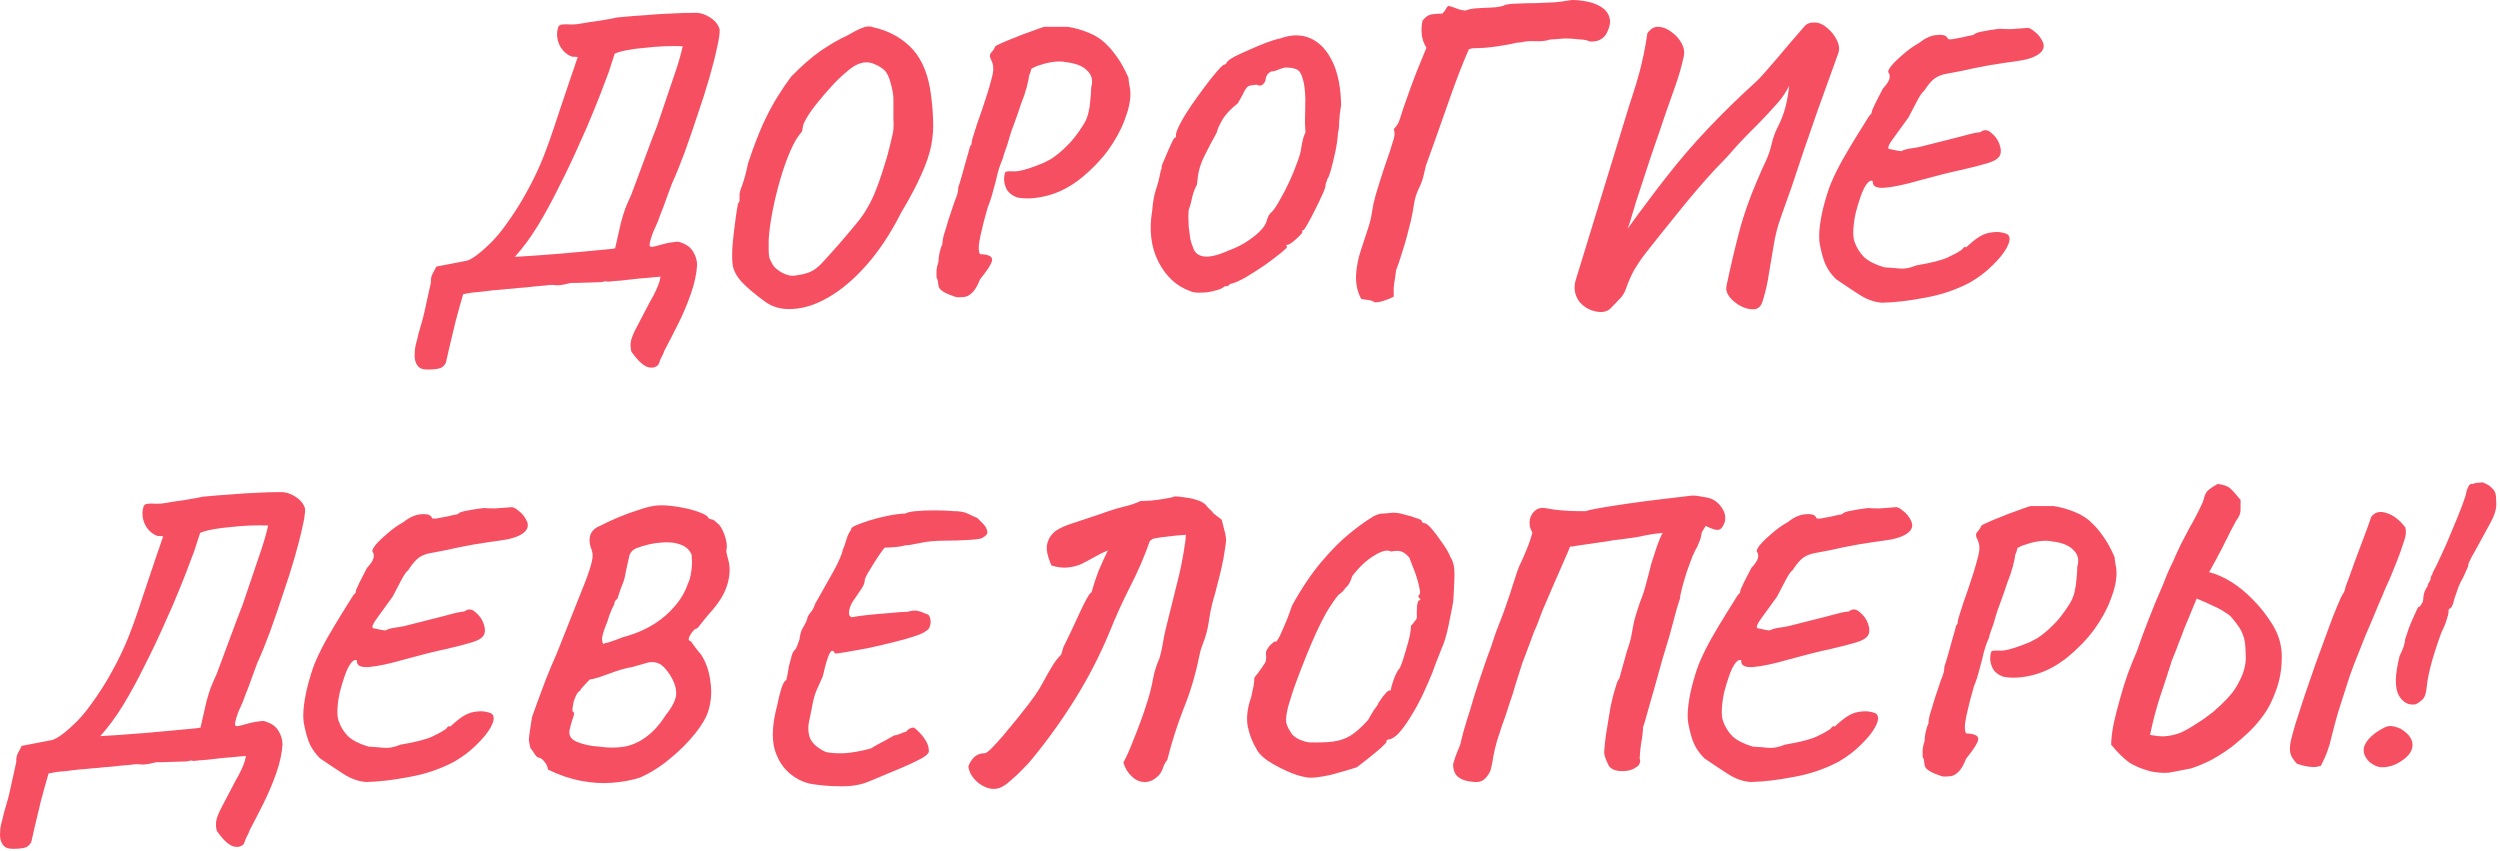 <?xml version="1.0" encoding="UTF-8"?> <svg xmlns="http://www.w3.org/2000/svg" width="579" height="197" viewBox="0 0 579 197" fill="none"><path opacity="0.87" d="M98.99 85.59C97.85 85.59 97.07 85.26 96.65 84.6C96.23 84 96.02 83.25 96.02 82.35C96.02 81.45 96.11 80.61 96.29 79.83C96.53 78.99 96.74 78.15 96.92 77.31C97.16 76.47 97.4 75.63 97.64 74.79C97.88 74.01 98.09 73.2 98.27 72.36L99.8 65.43C99.74 64.71 99.86 64.05 100.16 63.45C100.46 62.85 100.76 62.28 101.06 61.74L108.08 60.39C108.74 60.21 109.58 59.73 110.6 58.95C111.68 58.11 112.79 57.12 113.93 55.98C115.07 54.78 116.09 53.55 116.99 52.29C118.97 49.59 120.65 46.95 122.03 44.37C123.47 41.79 124.73 39.15 125.81 36.45C126.89 33.69 127.94 30.72 128.96 27.54C130.04 24.36 131.24 20.79 132.56 16.83C132.8 16.23 133.01 15.63 133.19 15.03C133.37 14.43 133.58 13.83 133.82 13.23C133.58 13.17 133.28 13.14 132.92 13.14C132.56 13.14 132.35 13.11 132.29 13.05C131.03 12.51 130.1 11.58 129.5 10.26C128.96 8.94 128.87 7.68 129.23 6.48C129.29 6 129.62 5.73 130.22 5.67C130.82 5.61 131.51 5.61 132.29 5.67C133.07 5.67 133.76 5.61 134.36 5.49C136.04 5.19 137.42 4.98 138.5 4.86C139.58 4.68 140.45 4.53 141.11 4.41C141.83 4.29 142.4 4.17 142.82 4.05C145.34 3.81 147.56 3.63 149.48 3.51C151.46 3.33 153.35 3.21 155.15 3.15C157.01 3.03 158.99 2.97 161.09 2.97C162.29 2.97 163.46 3.36 164.6 4.14C165.74 4.92 166.43 5.82 166.67 6.84C166.73 7.68 166.52 9.12 166.04 11.16C165.62 13.14 165.02 15.48 164.24 18.18C163.46 20.88 162.56 23.7 161.54 26.64C160.58 29.58 159.59 32.46 158.57 35.28C157.55 38.04 156.56 40.47 155.6 42.57C155.18 43.71 154.76 44.85 154.34 45.99C153.98 47.07 153.47 48.42 152.81 50.04C152.57 50.82 152.21 51.72 151.73 52.74C151.25 53.7 150.86 54.78 150.56 55.98C150.38 56.64 150.41 57.03 150.65 57.15C150.95 57.21 151.4 57.15 152 56.97C152.6 56.79 153.26 56.61 153.98 56.43C154.76 56.25 155.45 56.13 156.05 56.07C156.35 56.01 156.62 55.98 156.86 55.98C157.16 55.98 157.43 56.04 157.67 56.16C158.99 56.58 159.95 57.3 160.55 58.32C161.15 59.34 161.45 60.36 161.45 61.38C161.33 63.42 160.85 65.64 160.01 68.04C159.17 70.44 158.18 72.78 157.04 75.06C155.9 77.34 154.85 79.38 153.89 81.18C153.77 81.54 153.62 81.9 153.44 82.26C153.26 82.62 153.08 82.98 152.9 83.34C152.78 83.76 152.63 84.15 152.45 84.51C151.97 84.99 151.4 85.2 150.74 85.14C150.08 85.14 149.36 84.81 148.58 84.15C147.86 83.55 147.08 82.65 146.24 81.45C146 80.61 145.97 79.74 146.15 78.84C146.39 77.94 146.87 76.83 147.59 75.51C148.61 73.53 149.6 71.64 150.56 69.84C151.58 68.1 152.3 66.57 152.72 65.25L152.99 64.08C152.03 64.14 151.04 64.23 150.02 64.35C149.06 64.41 148.04 64.5 146.96 64.62C145.94 64.74 144.89 64.86 143.81 64.98C142.79 65.04 141.77 65.13 140.75 65.25C140.57 65.13 140.39 65.1 140.21 65.16C140.03 65.16 139.73 65.22 139.31 65.34L133.64 65.52C133.22 65.52 132.86 65.52 132.56 65.52C132.32 65.52 132.08 65.55 131.84 65.61C130.46 65.97 129.44 66.12 128.78 66.06C128.12 65.94 127.22 65.97 126.08 66.15C125.12 66.21 124.13 66.3 123.11 66.42C122.15 66.54 121.16 66.63 120.14 66.69C119.18 66.81 118.19 66.9 117.17 66.96C116.21 67.08 115.22 67.17 114.2 67.23C113.24 67.35 112.25 67.47 111.23 67.59C110.57 67.65 109.91 67.71 109.25 67.77C108.59 67.89 107.93 68.01 107.27 68.13C106.67 70.17 106.07 72.33 105.47 74.61C104.93 76.95 104.45 78.96 104.03 80.64C103.67 82.32 103.46 83.25 103.4 83.43C103.34 84.03 103.04 84.54 102.5 84.96C102.02 85.38 100.85 85.59 98.99 85.59ZM119.24 59.49C120.26 59.43 121.7 59.34 123.56 59.22C125.42 59.1 127.4 58.95 129.5 58.77C131.6 58.59 133.61 58.41 135.53 58.23C137.45 58.05 139.04 57.9 140.3 57.78C141.62 57.66 142.34 57.57 142.46 57.51C143.06 54.81 143.51 52.83 143.81 51.57C144.17 50.25 144.5 49.17 144.8 48.33C145.16 47.43 145.64 46.32 146.24 45C146.66 43.92 147.05 42.87 147.41 41.85C147.83 40.77 148.22 39.72 148.58 38.7C149 37.62 149.39 36.57 149.75 35.55C150.17 34.47 150.56 33.42 150.92 32.4C151.34 31.32 151.76 30.24 152.18 29.16C153.62 24.9 154.85 21.27 155.87 18.27C156.95 15.21 157.7 12.69 158.12 10.71C156.92 10.65 155.54 10.65 153.98 10.71C152.48 10.77 150.95 10.89 149.39 11.07C147.89 11.19 146.51 11.37 145.25 11.61C143.99 11.85 143.03 12.12 142.37 12.42L141.29 15.75C141.23 16.05 140.87 17.04 140.21 18.72C139.61 20.4 138.77 22.56 137.69 25.2C136.67 27.78 135.44 30.63 134 33.75C132.62 36.87 131.12 40.02 129.5 43.2C127.94 46.38 126.29 49.41 124.55 52.29C122.81 55.11 121.04 57.51 119.24 59.49ZM177.035 69.75C174.815 68.13 173.045 66.63 171.725 65.25C170.465 63.81 169.775 62.43 169.655 61.11C169.535 60.03 169.535 58.56 169.655 56.7C169.835 54.84 170.045 53.01 170.285 51.21C170.525 49.41 170.735 48.06 170.915 47.16C171.215 46.86 171.335 46.47 171.275 45.99C171.275 45.45 171.275 45.18 171.275 45.18C171.215 44.88 171.425 44.1 171.905 42.84C172.385 41.52 172.835 39.84 173.255 37.8C174.455 34.2 175.595 31.2 176.675 28.8C177.815 26.34 178.925 24.24 180.005 22.5C181.085 20.76 182.165 19.17 183.245 17.73C185.705 15.21 188.015 13.2 190.175 11.7C192.395 10.2 194.435 9.03 196.295 8.19C197.495 7.47 198.605 6.9 199.625 6.48C200.645 6.06 201.485 6 202.145 6.3C205.505 7.02 208.355 8.49 210.695 10.71C213.035 12.93 214.595 16.14 215.375 20.34C215.795 22.98 216.035 25.38 216.095 27.54C216.215 29.64 216.065 31.74 215.645 33.84C215.225 35.88 214.445 38.13 213.305 40.59C212.225 43.05 210.695 45.93 208.715 49.23C206.255 54.09 203.555 58.17 200.615 61.47C197.735 64.71 194.825 67.17 191.885 68.85C189.005 70.53 186.245 71.43 183.605 71.55C181.025 71.73 178.835 71.13 177.035 69.75ZM184.235 63.81C185.615 63.63 186.725 63.36 187.565 63C188.465 62.64 189.395 61.95 190.355 60.93C191.315 59.91 192.665 58.41 194.405 56.43C195.965 54.63 197.255 53.1 198.275 51.84C199.355 50.58 200.255 49.29 200.975 47.97C201.755 46.65 202.475 45.09 203.135 43.29C203.855 41.43 204.635 39.06 205.475 36.18C205.955 34.38 206.285 33.06 206.465 32.22C206.705 31.32 206.855 30.57 206.915 29.97C206.975 29.37 206.975 28.56 206.915 27.54C206.915 26.46 206.915 24.84 206.915 22.68C206.855 21.66 206.645 20.52 206.285 19.26C205.925 17.94 205.505 17.01 205.025 16.47C204.425 15.81 203.525 15.24 202.325 14.76C201.125 14.28 199.865 14.34 198.545 14.94C197.825 15.24 196.925 15.87 195.845 16.83C194.765 17.73 193.655 18.81 192.515 20.07C191.375 21.33 190.295 22.59 189.275 23.85C188.255 25.11 187.445 26.25 186.845 27.27C186.245 28.29 185.945 29.01 185.945 29.43C185.945 29.43 185.915 29.58 185.855 29.88C185.855 30.18 185.735 30.48 185.495 30.78C184.715 31.62 183.905 33 183.065 34.92C182.225 36.84 181.445 39.03 180.725 41.49C180.005 43.95 179.405 46.41 178.925 48.87C178.445 51.33 178.145 53.55 178.025 55.53C178.025 56.49 178.025 57.3 178.025 57.96C178.025 58.62 178.085 59.22 178.205 59.76C178.385 60.24 178.655 60.78 179.015 61.38C179.375 61.98 180.095 62.58 181.175 63.18C182.315 63.78 183.335 63.99 184.235 63.81ZM221.844 68.85C221.544 68.85 221.034 68.7 220.314 68.4C219.594 68.16 218.904 67.83 218.244 67.41C217.644 66.99 217.344 66.54 217.344 66.06C217.344 66.06 217.314 65.88 217.254 65.52C217.254 65.1 217.134 64.68 216.894 64.26C216.894 63.78 216.894 63.24 216.894 62.64C216.954 61.98 217.104 61.32 217.344 60.66C217.344 60 217.434 59.28 217.614 58.5C217.794 57.66 218.004 57.03 218.244 56.61C218.244 55.95 218.394 55.11 218.694 54.09C219.054 53.01 219.354 52.02 219.594 51.12C220.254 49.14 220.734 47.7 221.034 46.8C221.394 45.9 221.634 45.24 221.754 44.82C221.874 44.34 221.934 43.86 221.934 43.38C222.114 42.9 222.384 42.03 222.744 40.77C223.104 39.51 223.464 38.22 223.824 36.9C224.244 35.52 224.514 34.53 224.634 33.93C224.874 33.69 224.994 33.48 224.994 33.3C225.054 33.06 225.084 32.82 225.084 32.58C225.084 32.58 225.294 31.89 225.714 30.51C226.134 29.13 226.674 27.54 227.334 25.74C228.414 22.56 229.134 20.25 229.494 18.81C229.914 17.37 230.094 16.35 230.034 15.75C230.034 15.15 229.884 14.55 229.584 13.95C229.164 13.17 229.164 12.57 229.584 12.15C229.824 11.91 230.034 11.64 230.214 11.34C230.394 10.98 230.484 10.8 230.484 10.8C230.484 10.68 230.904 10.44 231.744 10.08C232.644 9.66 233.724 9.21 234.984 8.73C236.244 8.19 237.504 7.71 238.764 7.29C240.024 6.81 241.044 6.45 241.824 6.21C242.004 6.21 242.424 6.21 243.084 6.21C243.804 6.21 244.554 6.21 245.334 6.21C246.174 6.21 246.834 6.21 247.314 6.21C248.874 6.45 250.464 6.9 252.084 7.56C253.764 8.22 255.174 9.15 256.314 10.35C257.034 11.01 257.814 11.94 258.654 13.14C259.554 14.34 260.454 15.96 261.354 18C261.354 18.24 261.414 18.75 261.534 19.53C261.714 20.25 261.804 20.97 261.804 21.69C261.804 23.49 261.354 25.53 260.454 27.81C259.614 30.09 258.354 32.4 256.674 34.74C254.994 37.02 252.954 39.15 250.554 41.13C248.034 43.17 245.424 44.55 242.724 45.27C240.024 45.99 237.624 46.14 235.524 45.72C234.324 45.24 233.514 44.58 233.094 43.74C232.674 42.84 232.494 42 232.554 41.22C232.614 40.44 232.734 39.96 232.914 39.78C233.394 39.66 234.114 39.63 235.074 39.69C236.034 39.69 237.564 39.3 239.664 38.52C240.324 38.28 241.014 38.01 241.734 37.71C242.454 37.35 243.024 37.05 243.444 36.81C244.644 36.03 245.844 35.04 247.044 33.84C248.304 32.64 249.594 30.99 250.914 28.89C251.454 28.05 251.844 27.12 252.084 26.1C252.324 25.08 252.474 24.06 252.534 23.04C252.654 21.96 252.714 21.03 252.714 20.25C253.194 18.69 252.894 17.4 251.814 16.38C250.794 15.3 249.144 14.64 246.864 14.4C246.144 14.22 245.244 14.19 244.164 14.31C243.144 14.43 242.184 14.64 241.284 14.94C240.384 15.18 239.694 15.45 239.214 15.75C238.974 15.75 238.824 15.93 238.764 16.29C238.704 16.65 238.554 17.07 238.314 17.55C238.314 17.97 238.134 18.87 237.774 20.25C237.414 21.57 236.994 22.8 236.514 23.94C236.094 25.26 235.584 26.73 234.984 28.35C234.384 29.91 233.964 31.14 233.724 32.04C233.484 33 233.184 33.93 232.824 34.83C232.524 35.73 232.374 36.18 232.374 36.18C232.374 36.42 232.194 36.93 231.834 37.71C231.534 38.49 231.264 39.33 231.024 40.23C230.784 41.37 230.454 42.66 230.034 44.1C229.674 45.54 229.254 46.83 228.774 47.97C228.114 50.19 227.544 52.41 227.064 54.63C226.584 56.79 226.554 58.2 226.974 58.86C228.774 58.92 229.704 59.31 229.764 60.03C229.884 60.69 228.954 62.25 226.974 64.71C226.374 66.21 225.774 67.23 225.174 67.77C224.574 68.37 223.974 68.7 223.374 68.76C222.834 68.82 222.324 68.85 221.844 68.85ZM275.592 67.41C272.472 66.27 270.042 64.02 268.302 60.66C266.562 57.24 266.082 53.25 266.862 48.69C266.982 46.95 267.252 45.39 267.672 44.01C268.152 42.63 268.512 41.25 268.752 39.87C268.752 39.75 268.812 39.57 268.932 39.33C269.052 39.03 269.082 38.76 269.022 38.52C269.142 38.16 269.412 37.5 269.832 36.54C270.252 35.52 270.672 34.56 271.092 33.66C271.512 32.7 271.782 32.16 271.902 32.04C272.202 31.92 272.352 31.77 272.352 31.59C272.352 31.35 272.352 31.23 272.352 31.23C272.352 30.75 272.682 29.88 273.342 28.62C274.002 27.36 274.842 25.98 275.862 24.48C276.942 22.92 278.022 21.42 279.102 19.98C280.182 18.54 281.142 17.34 281.982 16.38C282.822 15.42 283.362 14.94 283.602 14.94C283.782 14.94 283.932 14.82 284.052 14.58C284.172 14.34 284.292 14.19 284.412 14.13C284.592 13.89 285.132 13.53 286.032 13.05C286.992 12.57 288.102 12.06 289.362 11.52C290.682 10.92 291.972 10.38 293.232 9.9C294.492 9.42 295.572 9.09 296.472 8.91C299.112 7.95 301.482 7.95 303.582 8.91C305.682 9.87 307.362 11.67 308.622 14.31C309.882 16.95 310.542 20.31 310.602 24.39C310.362 25.71 310.212 26.97 310.152 28.17C310.152 29.31 310.062 30.15 309.882 30.69C309.822 32.01 309.612 33.51 309.252 35.19C308.892 36.87 308.532 38.34 308.172 39.6C307.812 40.8 307.542 41.43 307.362 41.49C307.362 41.73 307.302 41.97 307.182 42.21C307.062 42.39 307.002 42.57 307.002 42.75C307.062 43.05 306.852 43.74 306.372 44.82C305.892 45.9 305.322 47.1 304.662 48.42C304.002 49.74 303.402 50.88 302.862 51.84C302.322 52.8 301.992 53.28 301.872 53.28C301.872 53.28 301.812 53.31 301.692 53.37C301.572 53.37 301.542 53.49 301.602 53.73C301.662 53.85 301.452 54.15 300.972 54.63C300.492 55.11 299.952 55.59 299.352 56.07C298.812 56.49 298.392 56.7 298.092 56.7C298.092 56.7 298.032 56.73 297.912 56.79C297.852 56.85 297.912 56.97 298.092 57.15C298.152 57.27 297.672 57.75 296.652 58.59C295.692 59.37 294.462 60.3 292.962 61.38C291.462 62.4 289.962 63.36 288.462 64.26C286.962 65.1 285.762 65.61 284.862 65.79C284.682 66.03 284.502 66.18 284.322 66.24C284.142 66.24 283.902 66.27 283.602 66.33C283.182 66.75 282.432 67.08 281.352 67.32C280.332 67.62 279.282 67.77 278.202 67.77C277.122 67.83 276.252 67.71 275.592 67.41ZM284.682 57.96C285.882 57.54 287.082 56.97 288.282 56.25C289.542 55.47 290.622 54.66 291.522 53.82C292.482 52.92 293.082 52.08 293.322 51.3C293.502 50.64 293.682 50.16 293.862 49.86C294.102 49.5 294.342 49.23 294.582 49.05C295.062 48.57 295.662 47.67 296.382 46.35C297.162 45.03 297.912 43.59 298.632 42.03C299.352 40.47 299.952 39 300.432 37.62C300.972 36.18 301.272 35.13 301.332 34.47C301.332 34.35 301.422 33.84 301.602 32.94C301.782 32.04 301.992 31.38 302.232 30.96C302.352 30.72 302.382 30.51 302.322 30.33C302.322 30.09 302.292 29.46 302.232 28.44C302.232 27.42 302.262 25.59 302.322 22.95C302.262 20.79 302.052 19.2 301.692 18.18C301.392 17.1 301.002 16.44 300.522 16.2C300.402 16.08 300.102 15.96 299.622 15.84C299.202 15.72 298.752 15.66 298.272 15.66C297.792 15.6 297.342 15.66 296.922 15.84C296.622 15.9 296.202 16.05 295.662 16.29C295.182 16.47 294.762 16.56 294.402 16.56C293.922 16.8 293.592 17.1 293.412 17.46C293.232 17.76 293.142 18 293.142 18.18C293.142 18.66 292.932 19.11 292.512 19.53C292.092 19.89 291.612 19.92 291.072 19.62C290.112 19.68 289.452 19.8 289.092 19.98C288.792 20.16 288.492 20.55 288.192 21.15C287.952 21.69 287.442 22.62 286.662 23.94C284.982 25.26 283.782 26.55 283.062 27.81C282.342 29.07 281.922 30.03 281.802 30.69C280.542 32.97 279.612 34.74 279.012 36C278.412 37.2 277.992 38.28 277.752 39.24C277.512 40.2 277.332 41.37 277.212 42.75C276.672 43.77 276.282 44.85 276.042 45.99C275.802 47.13 275.592 47.88 275.412 48.24C275.292 48.54 275.232 49.11 275.232 49.95C275.232 50.73 275.262 51.63 275.322 52.65C275.442 53.61 275.562 54.51 275.682 55.35C275.862 56.13 276.042 56.7 276.222 57.06C276.582 58.44 277.452 59.22 278.832 59.4C280.212 59.58 282.162 59.1 284.682 57.96ZM318.392 70.02C317.972 69.72 317.462 69.54 316.862 69.48C316.262 69.42 315.722 69.33 315.242 69.21C314.762 68.31 314.432 67.38 314.252 66.42C314.072 65.46 314.012 64.5 314.072 63.54C314.192 61.68 314.552 59.85 315.152 58.05C315.752 56.25 316.322 54.51 316.862 52.83C317.282 51.57 317.582 50.31 317.762 49.05C317.942 47.79 318.212 46.53 318.572 45.27C319.232 43.05 319.922 40.86 320.642 38.7C321.422 36.54 322.142 34.35 322.802 32.13C322.922 31.65 322.982 31.26 322.982 30.96C322.982 30.66 322.922 30.3 322.802 29.88C323.102 29.58 323.372 29.25 323.612 28.89C323.852 28.53 324.032 28.14 324.152 27.72C324.752 25.8 325.382 23.94 326.042 22.14C326.702 20.28 327.392 18.42 328.112 16.56C328.892 14.7 329.642 12.87 330.362 11.07C329.762 10.11 329.402 9.09 329.282 8.01C329.162 6.93 329.222 5.85 329.462 4.77C330.122 3.93 330.812 3.45 331.532 3.33C332.252 3.21 333.092 3.15 334.052 3.15C334.352 2.85 334.592 2.55 334.772 2.25C334.952 1.89 335.162 1.59 335.402 1.35C336.002 1.47 336.662 1.68 337.382 1.98C338.162 2.28 338.852 2.43 339.452 2.43C340.172 2.13 341.162 1.95 342.422 1.89C343.682 1.83 344.912 1.77 346.112 1.71C347.372 1.59 348.242 1.38 348.722 1.08C349.742 0.9 350.852 0.81 352.052 0.81C353.252 0.75 354.512 0.72 355.832 0.72C357.212 0.66 358.592 0.6 359.972 0.54C361.352 0.42 362.702 0.24 364.022 9.67979e-05C365.162 9.67979e-05 366.332 0.12 367.532 0.36C368.792 0.6 369.902 1.02 370.862 1.62C371.822 2.22 372.452 3.03 372.752 4.05C373.052 5.01 372.842 6.21 372.122 7.65C371.882 8.13 371.522 8.55 371.042 8.91C370.622 9.21 370.142 9.42 369.602 9.54C369.302 9.6 368.972 9.63 368.612 9.63C368.252 9.63 367.922 9.54 367.622 9.36C367.202 9.24 366.482 9.15 365.462 9.09C364.442 8.97 363.392 8.91 362.312 8.91C361.532 8.97 360.782 9.03 360.062 9.09C359.402 9.09 358.922 9.15 358.622 9.27C357.722 9.51 356.732 9.6 355.652 9.54C354.632 9.48 353.612 9.54 352.592 9.72C352.892 9.66 352.802 9.69 352.322 9.81C351.842 9.87 351.452 9.9 351.152 9.9C350.312 10.14 348.902 10.41 346.922 10.71C344.942 11.01 343.112 11.16 341.432 11.16C341.192 11.16 340.982 11.19 340.802 11.25C340.622 11.25 340.412 11.31 340.172 11.43C338.672 14.91 337.292 18.45 336.032 22.05C334.772 25.59 333.512 29.16 332.252 32.76C331.712 34.26 331.292 35.43 330.992 36.27C330.692 37.05 330.452 37.71 330.272 38.25C330.152 38.79 330.002 39.42 329.822 40.14C329.582 41.34 329.162 42.54 328.562 43.74C328.022 44.88 327.662 46.05 327.482 47.25C327.302 48.51 327.062 49.8 326.762 51.12C326.462 52.38 326.132 53.67 325.772 54.99C325.412 56.31 325.022 57.6 324.602 58.86C324.242 60.12 323.822 61.35 323.342 62.55C323.222 63.57 323.072 64.59 322.892 65.61C322.772 66.57 322.742 67.59 322.802 68.67C322.202 69.03 321.512 69.33 320.732 69.57C319.952 69.87 319.172 70.02 318.392 70.02ZM372.974 71.46C372.134 72.24 370.934 72.45 369.374 72.09C367.874 71.73 366.644 70.95 365.684 69.75C365.264 69.15 364.964 68.46 364.784 67.68C364.604 66.9 364.634 66.03 364.874 65.07L376.214 28.08C376.874 25.86 377.504 23.85 378.104 22.05C378.704 20.25 379.244 18.45 379.724 16.65C380.084 15.27 380.414 13.86 380.714 12.42C381.014 10.98 381.284 9.42 381.524 7.74C382.244 6.66 383.114 6.15 384.134 6.21C385.214 6.27 386.234 6.69 387.194 7.47C388.214 8.19 388.994 9.09 389.534 10.17C390.074 11.25 390.194 12.3 389.894 13.32C389.414 15.54 388.784 17.73 388.004 19.89C387.224 22.05 386.474 24.18 385.754 26.28C384.794 29.16 383.684 32.4 382.424 36C381.224 39.6 380.024 43.26 378.824 46.98C378.584 47.88 378.314 48.78 378.014 49.68C377.774 50.58 377.504 51.45 377.204 52.29L376.934 53.01C378.734 50.49 380.324 48.33 381.704 46.53C383.084 44.67 384.434 42.9 385.754 41.22C388.874 37.2 392.174 33.36 395.654 29.7C399.194 25.98 402.854 22.41 406.634 18.99C407.054 18.63 407.714 17.94 408.614 16.92C409.574 15.84 410.564 14.7 411.584 13.5C412.664 12.24 413.624 11.1 414.464 10.08C415.364 9.06 415.964 8.37 416.264 8.01C416.864 7.29 417.434 6.63 417.974 6.03C418.514 5.43 419.294 5.16 420.314 5.22C421.274 5.22 422.234 5.64 423.194 6.48C424.154 7.26 424.904 8.22 425.444 9.36C425.984 10.44 426.074 11.46 425.714 12.42C423.854 17.58 422.264 21.99 420.944 25.65C419.684 29.31 418.574 32.52 417.614 35.28C416.714 37.98 415.844 40.59 415.004 43.11C414.224 45.33 413.414 47.61 412.574 49.95C411.734 52.23 411.134 54.54 410.774 56.88C410.414 58.98 410.054 61.11 409.694 63.27C409.394 65.43 408.914 67.56 408.254 69.66C407.894 70.98 407.144 71.64 406.004 71.64C404.864 71.64 403.724 71.28 402.584 70.56C401.504 69.84 400.724 69.09 400.244 68.31C400.004 67.89 399.854 67.47 399.794 67.05C399.794 66.69 399.824 66.36 399.884 66.06C400.364 63.78 400.874 61.5 401.414 59.22C401.954 56.94 402.524 54.69 403.124 52.47C403.544 50.97 404.084 49.29 404.744 47.43C405.404 45.57 406.124 43.74 406.904 41.94C407.684 40.08 408.404 38.46 409.064 37.08C409.604 35.88 410.024 34.62 410.324 33.3C410.624 31.98 411.074 30.72 411.674 29.52C412.334 28.26 412.874 26.94 413.294 25.56C413.714 24.18 414.044 22.56 414.284 20.7L414.374 19.89C413.594 21.39 412.754 22.65 411.854 23.67C411.014 24.63 410.174 25.56 409.334 26.46C408.674 27.18 407.984 27.9 407.264 28.62C406.604 29.28 405.944 29.94 405.284 30.6C404.624 31.26 403.784 32.13 402.764 33.21C401.804 34.29 400.844 35.37 399.884 36.45C398.924 37.47 398.084 38.34 397.364 39.06C394.484 42.18 391.724 45.39 389.084 48.69C386.444 51.93 383.804 55.23 381.164 58.59C380.144 59.91 379.244 61.23 378.464 62.55C377.744 63.87 377.114 65.31 376.574 66.87C376.214 67.89 375.674 68.73 374.954 69.39C374.294 70.11 373.634 70.8 372.974 71.46ZM435.894 70.11C434.034 69.99 432.174 69.3 430.314 68.04C428.454 66.84 426.744 65.7 425.184 64.62C424.164 63.6 423.384 62.52 422.844 61.38C422.304 60.18 421.854 58.62 421.494 56.7C421.254 55.56 421.254 54.06 421.494 52.2C421.734 50.34 422.124 48.48 422.664 46.62C423.204 44.7 423.714 43.2 424.194 42.12C424.914 40.44 425.814 38.64 426.894 36.72C428.034 34.74 429.144 32.88 430.224 31.14C431.364 29.34 432.264 27.9 432.924 26.82C433.344 26.4 433.524 26.19 433.464 26.19C433.464 26.13 433.464 26.1 433.464 26.1C433.464 25.8 433.764 25.05 434.364 23.85C435.024 22.59 435.594 21.48 436.074 20.52C436.974 19.56 437.484 18.78 437.604 18.18C437.724 17.58 437.634 17.1 437.334 16.74C437.214 16.5 437.454 15.99 438.054 15.21C438.714 14.43 439.614 13.56 440.754 12.6C441.894 11.58 443.154 10.68 444.534 9.9C445.974 8.76 447.354 8.16 448.674 8.1C450.054 7.98 450.864 8.25 451.104 8.91C451.104 9.09 451.434 9.15 452.094 9.09C452.814 8.97 453.624 8.82 454.524 8.64C455.484 8.4 456.324 8.22 457.044 8.1C457.344 7.74 458.034 7.47 459.114 7.29C460.254 7.05 461.574 6.84 463.074 6.66C463.854 6.72 464.724 6.75 465.684 6.75C466.644 6.69 467.484 6.63 468.204 6.57C468.984 6.51 469.374 6.48 469.374 6.48C469.794 6.36 470.394 6.63 471.174 7.29C472.014 7.89 472.674 8.73 473.154 9.81C473.574 10.89 473.214 11.82 472.074 12.6C470.934 13.38 469.134 13.92 466.674 14.22C464.874 14.46 463.464 14.67 462.444 14.85C461.484 14.97 460.434 15.15 459.294 15.39C458.214 15.57 456.624 15.9 454.524 16.38C453.024 16.68 451.764 16.92 450.744 17.1C449.724 17.28 448.824 17.64 448.044 18.18C447.324 18.72 446.514 19.68 445.614 21.06C445.194 21.36 444.654 22.14 443.994 23.4C443.334 24.66 442.674 25.92 442.014 27.18C440.334 29.52 439.074 31.26 438.234 32.4C437.454 33.48 437.184 34.17 437.424 34.47C437.424 34.47 437.844 34.56 438.684 34.74C439.524 34.92 440.064 35.01 440.304 35.01C440.904 34.71 441.624 34.5 442.464 34.38C443.364 34.26 444.084 34.14 444.624 34.02C448.344 33.06 451.074 32.37 452.814 31.95C454.614 31.47 455.874 31.14 456.594 30.96C457.374 30.78 458.064 30.66 458.664 30.6C459.504 29.94 460.344 30 461.184 30.78C462.084 31.5 462.714 32.37 463.074 33.39C463.494 34.59 463.494 35.52 463.074 36.18C462.654 36.84 461.724 37.38 460.284 37.8C458.904 38.22 456.924 38.73 454.344 39.33C451.764 39.87 448.524 40.68 444.624 41.76C441.324 42.72 438.654 43.29 436.614 43.47C434.574 43.65 433.614 43.14 433.734 41.94C433.314 41.7 432.834 41.94 432.294 42.66C431.814 43.32 431.364 44.25 430.944 45.45C430.524 46.65 430.134 47.94 429.774 49.32C429.474 50.7 429.294 51.99 429.234 53.19C429.174 54.39 429.264 55.32 429.504 55.98C429.984 57.36 430.734 58.56 431.754 59.58C432.834 60.54 434.394 61.32 436.434 61.92C437.634 61.98 438.804 62.07 439.944 62.19C441.084 62.31 442.374 62.07 443.814 61.47C447.354 60.87 449.814 60.24 451.194 59.58C452.574 58.92 453.414 58.47 453.714 58.23C454.194 57.99 454.494 57.75 454.614 57.51C454.794 57.27 455.034 57.15 455.334 57.15C455.154 57.45 455.214 57.45 455.514 57.15C455.814 56.85 456.294 56.43 456.954 55.89C458.214 54.81 459.474 54.15 460.734 53.91C461.994 53.67 463.044 53.67 463.884 53.91C464.724 54.09 465.174 54.33 465.234 54.63C465.594 55.23 465.414 56.19 464.694 57.51C463.974 58.77 462.864 60.12 461.364 61.56C459.924 63 458.214 64.29 456.234 65.43C453.054 67.11 449.604 68.28 445.884 68.94C442.164 69.66 438.834 70.05 435.894 70.11ZM2.969 196.59C1.829 196.59 1.049 196.26 0.629 195.6C0.209 195 -0.001 194.25 -0.001 193.35C-0.001 192.45 0.089 191.61 0.269 190.83C0.509 189.99 0.719 189.15 0.899 188.31C1.139 187.47 1.379 186.63 1.619 185.79C1.859 185.01 2.069 184.2 2.249 183.36L3.779 176.43C3.719 175.71 3.839 175.05 4.139 174.45C4.439 173.85 4.739 173.28 5.039 172.74L12.059 171.39C12.719 171.21 13.559 170.73 14.579 169.95C15.659 169.11 16.769 168.12 17.909 166.98C19.049 165.78 20.069 164.55 20.969 163.29C22.949 160.59 24.629 157.95 26.009 155.37C27.449 152.79 28.709 150.15 29.789 147.45C30.869 144.69 31.919 141.72 32.939 138.54C34.019 135.36 35.219 131.79 36.539 127.83C36.779 127.23 36.989 126.63 37.169 126.03C37.349 125.43 37.559 124.83 37.799 124.23C37.559 124.17 37.259 124.14 36.899 124.14C36.539 124.14 36.329 124.11 36.269 124.05C35.009 123.51 34.079 122.58 33.479 121.26C32.939 119.94 32.849 118.68 33.209 117.48C33.269 117 33.599 116.73 34.199 116.67C34.799 116.61 35.489 116.61 36.269 116.67C37.049 116.67 37.739 116.61 38.339 116.49C40.019 116.19 41.399 115.98 42.479 115.86C43.559 115.68 44.429 115.53 45.089 115.41C45.809 115.29 46.379 115.17 46.799 115.05C49.319 114.81 51.539 114.63 53.459 114.51C55.439 114.33 57.329 114.21 59.129 114.15C60.989 114.03 62.969 113.97 65.069 113.97C66.269 113.97 67.439 114.36 68.579 115.14C69.719 115.92 70.409 116.82 70.649 117.84C70.709 118.68 70.499 120.12 70.019 122.16C69.599 124.14 68.999 126.48 68.219 129.18C67.439 131.88 66.539 134.7 65.519 137.64C64.559 140.58 63.569 143.46 62.549 146.28C61.529 149.04 60.539 151.47 59.579 153.57C59.159 154.71 58.739 155.85 58.319 156.99C57.959 158.07 57.449 159.42 56.789 161.04C56.549 161.82 56.189 162.72 55.709 163.74C55.229 164.7 54.839 165.78 54.539 166.98C54.359 167.64 54.389 168.03 54.629 168.15C54.929 168.21 55.379 168.15 55.979 167.97C56.579 167.79 57.239 167.61 57.959 167.43C58.739 167.25 59.429 167.13 60.029 167.07C60.329 167.01 60.599 166.98 60.839 166.98C61.139 166.98 61.409 167.04 61.649 167.16C62.969 167.58 63.929 168.3 64.529 169.32C65.129 170.34 65.429 171.36 65.429 172.38C65.309 174.42 64.829 176.64 63.989 179.04C63.149 181.44 62.159 183.78 61.019 186.06C59.879 188.34 58.829 190.38 57.869 192.18C57.749 192.54 57.599 192.9 57.419 193.26C57.239 193.62 57.059 193.98 56.879 194.34C56.759 194.76 56.609 195.15 56.429 195.51C55.949 195.99 55.379 196.2 54.719 196.14C54.059 196.14 53.339 195.81 52.559 195.15C51.839 194.55 51.059 193.65 50.219 192.45C49.979 191.61 49.949 190.74 50.129 189.84C50.369 188.94 50.849 187.83 51.569 186.51C52.589 184.53 53.579 182.64 54.539 180.84C55.559 179.1 56.279 177.57 56.699 176.25L56.969 175.08C56.009 175.14 55.019 175.23 53.999 175.35C53.039 175.41 52.019 175.5 50.939 175.62C49.919 175.74 48.869 175.86 47.789 175.98C46.769 176.04 45.749 176.13 44.729 176.25C44.549 176.13 44.369 176.1 44.189 176.16C44.009 176.16 43.709 176.22 43.289 176.34L37.619 176.52C37.199 176.52 36.839 176.52 36.539 176.52C36.299 176.52 36.059 176.55 35.819 176.61C34.439 176.97 33.419 177.12 32.759 177.06C32.099 176.94 31.199 176.97 30.059 177.15C29.099 177.21 28.109 177.3 27.089 177.42C26.129 177.54 25.139 177.63 24.119 177.69C23.159 177.81 22.169 177.9 21.149 177.96C20.189 178.08 19.199 178.17 18.179 178.23C17.219 178.35 16.229 178.47 15.209 178.59C14.549 178.65 13.889 178.71 13.229 178.77C12.569 178.89 11.909 179.01 11.249 179.13C10.649 181.17 10.049 183.33 9.449 185.61C8.909 187.95 8.429 189.96 8.009 191.64C7.649 193.32 7.439 194.25 7.379 194.43C7.319 195.03 7.019 195.54 6.479 195.96C5.999 196.38 4.829 196.59 2.969 196.59ZM23.219 170.49C24.239 170.43 25.679 170.34 27.539 170.22C29.399 170.1 31.379 169.95 33.479 169.77C35.579 169.59 37.589 169.41 39.509 169.23C41.429 169.05 43.019 168.9 44.279 168.78C45.599 168.66 46.319 168.57 46.439 168.51C47.039 165.81 47.489 163.83 47.789 162.57C48.149 161.25 48.479 160.17 48.779 159.33C49.139 158.43 49.619 157.32 50.219 156C50.639 154.92 51.029 153.87 51.389 152.85C51.809 151.77 52.199 150.72 52.559 149.7C52.979 148.62 53.369 147.57 53.729 146.55C54.149 145.47 54.539 144.42 54.899 143.4C55.319 142.32 55.739 141.24 56.159 140.16C57.599 135.9 58.829 132.27 59.849 129.27C60.929 126.21 61.679 123.69 62.099 121.71C60.899 121.65 59.519 121.65 57.959 121.71C56.459 121.77 54.929 121.89 53.369 122.07C51.869 122.19 50.489 122.37 49.229 122.61C47.969 122.85 47.009 123.12 46.349 123.42L45.269 126.75C45.209 127.05 44.849 128.04 44.189 129.72C43.589 131.4 42.749 133.56 41.669 136.2C40.649 138.78 39.419 141.63 37.979 144.75C36.599 147.87 35.099 151.02 33.479 154.2C31.919 157.38 30.269 160.41 28.529 163.29C26.789 166.11 25.019 168.51 23.219 170.49ZM84.815 181.11C82.955 180.99 81.095 180.3 79.235 179.04C77.375 177.84 75.665 176.7 74.105 175.62C73.085 174.6 72.305 173.52 71.765 172.38C71.225 171.18 70.775 169.62 70.415 167.7C70.175 166.56 70.175 165.06 70.415 163.2C70.655 161.34 71.045 159.48 71.585 157.62C72.125 155.7 72.635 154.2 73.115 153.12C73.835 151.44 74.735 149.64 75.815 147.72C76.955 145.74 78.065 143.88 79.145 142.14C80.285 140.34 81.185 138.9 81.845 137.82C82.265 137.4 82.445 137.19 82.385 137.19C82.385 137.13 82.385 137.1 82.385 137.1C82.385 136.8 82.685 136.05 83.285 134.85C83.945 133.59 84.515 132.48 84.995 131.52C85.895 130.56 86.405 129.78 86.525 129.18C86.645 128.58 86.555 128.1 86.255 127.74C86.135 127.5 86.375 126.99 86.975 126.21C87.635 125.43 88.535 124.56 89.675 123.6C90.815 122.58 92.075 121.68 93.455 120.9C94.895 119.76 96.275 119.16 97.595 119.1C98.975 118.98 99.785 119.25 100.025 119.91C100.025 120.09 100.355 120.15 101.015 120.09C101.735 119.97 102.545 119.82 103.445 119.64C104.405 119.4 105.245 119.22 105.965 119.1C106.265 118.74 106.955 118.47 108.035 118.29C109.175 118.05 110.495 117.84 111.995 117.66C112.775 117.72 113.645 117.75 114.605 117.75C115.565 117.69 116.405 117.63 117.125 117.57C117.905 117.51 118.295 117.48 118.295 117.48C118.715 117.36 119.315 117.63 120.095 118.29C120.935 118.89 121.595 119.73 122.075 120.81C122.495 121.89 122.135 122.82 120.995 123.6C119.855 124.38 118.055 124.92 115.595 125.22C113.795 125.46 112.385 125.67 111.365 125.85C110.405 125.97 109.355 126.15 108.215 126.39C107.135 126.57 105.545 126.9 103.445 127.38C101.945 127.68 100.685 127.92 99.665 128.1C98.645 128.28 97.745 128.64 96.965 129.18C96.245 129.72 95.435 130.68 94.535 132.06C94.115 132.36 93.575 133.14 92.915 134.4C92.255 135.66 91.595 136.92 90.935 138.18C89.255 140.52 87.995 142.26 87.155 143.4C86.375 144.48 86.105 145.17 86.345 145.47C86.345 145.47 86.765 145.56 87.605 145.74C88.445 145.92 88.985 146.01 89.225 146.01C89.825 145.71 90.545 145.5 91.385 145.38C92.285 145.26 93.005 145.14 93.545 145.02C97.265 144.06 99.995 143.37 101.735 142.95C103.535 142.47 104.795 142.14 105.515 141.96C106.295 141.78 106.985 141.66 107.585 141.6C108.425 140.94 109.265 141 110.105 141.78C111.005 142.5 111.635 143.37 111.995 144.39C112.415 145.59 112.415 146.52 111.995 147.18C111.575 147.84 110.645 148.38 109.205 148.8C107.825 149.22 105.845 149.73 103.265 150.33C100.685 150.87 97.445 151.68 93.545 152.76C90.245 153.72 87.575 154.29 85.535 154.47C83.495 154.65 82.535 154.14 82.655 152.94C82.235 152.7 81.755 152.94 81.215 153.66C80.735 154.32 80.285 155.25 79.865 156.45C79.445 157.65 79.055 158.94 78.695 160.32C78.395 161.7 78.215 162.99 78.155 164.19C78.095 165.39 78.185 166.32 78.425 166.98C78.905 168.36 79.655 169.56 80.675 170.58C81.755 171.54 83.315 172.32 85.355 172.92C86.555 172.98 87.725 173.07 88.865 173.19C90.005 173.31 91.295 173.07 92.735 172.47C96.275 171.87 98.735 171.24 100.115 170.58C101.495 169.92 102.335 169.47 102.635 169.23C103.115 168.99 103.415 168.75 103.535 168.51C103.715 168.27 103.955 168.15 104.255 168.15C104.075 168.45 104.135 168.45 104.435 168.15C104.735 167.85 105.215 167.43 105.875 166.89C107.135 165.81 108.395 165.15 109.655 164.91C110.915 164.67 111.965 164.67 112.805 164.91C113.645 165.09 114.095 165.33 114.155 165.63C114.515 166.23 114.335 167.19 113.615 168.51C112.895 169.77 111.785 171.12 110.285 172.56C108.845 174 107.135 175.29 105.155 176.43C101.975 178.11 98.525 179.28 94.805 179.94C91.085 180.66 87.755 181.05 84.815 181.11ZM148.143 180.12C146.223 180.72 144.093 181.11 141.753 181.29C139.473 181.47 137.073 181.32 134.553 180.84C132.033 180.36 129.483 179.49 126.903 178.23C126.843 177.57 126.573 176.97 126.093 176.43C125.673 175.83 125.193 175.5 124.653 175.44C124.413 175.38 124.113 175.08 123.753 174.54C123.453 174 123.153 173.58 122.853 173.28C122.673 172.56 122.553 171.96 122.493 171.48C122.493 171 122.553 170.37 122.673 169.59C122.793 168.75 122.973 167.58 123.213 166.08C123.513 165.3 123.933 164.13 124.473 162.57C125.073 160.95 125.733 159.18 126.453 157.26C127.233 155.28 128.043 153.36 128.883 151.5C131.043 146.1 132.723 141.87 133.923 138.81C135.183 135.75 136.053 133.47 136.533 131.97C137.013 130.47 137.253 129.39 137.253 128.73C137.253 128.07 137.103 127.41 136.803 126.75C136.443 125.61 136.443 124.59 136.803 123.69C137.223 122.79 138.003 122.13 139.143 121.71C140.283 121.11 141.633 120.48 143.193 119.82C144.753 119.16 146.313 118.59 147.873 118.11C149.433 117.57 150.723 117.24 151.743 117.12C152.583 117 153.663 117 154.983 117.12C156.303 117.24 157.623 117.45 158.943 117.75C160.323 118.05 161.493 118.41 162.453 118.83C163.413 119.19 163.983 119.61 164.163 120.09C164.163 120.09 164.253 120.12 164.433 120.18C164.613 120.24 164.703 120.27 164.703 120.27C164.703 120.27 164.823 120.3 165.063 120.36C165.303 120.42 165.663 120.69 166.143 121.17C166.803 121.65 167.373 122.61 167.853 124.05C168.333 125.43 168.453 126.57 168.213 127.47C168.213 127.71 168.273 128.1 168.393 128.64C168.573 129.18 168.723 129.78 168.843 130.44C169.143 132.06 168.963 133.86 168.303 135.84C167.643 137.82 166.293 139.92 164.253 142.14C163.533 142.98 162.873 143.79 162.273 144.57C161.733 145.35 161.313 145.71 161.013 145.65C160.413 146.19 159.963 146.79 159.663 147.45C159.363 148.05 159.483 148.41 160.023 148.53C160.023 148.53 160.233 148.83 160.653 149.43C161.073 150.03 161.643 150.75 162.363 151.59C163.503 153.33 164.223 155.4 164.523 157.8C164.883 160.14 164.733 162.39 164.073 164.55C163.653 166.05 162.633 167.82 161.013 169.86C159.393 171.9 157.443 173.85 155.163 175.71C152.943 177.57 150.603 179.04 148.143 180.12ZM138.783 172.92C140.883 173.22 142.833 173.22 144.633 172.92C146.493 172.56 148.203 171.78 149.763 170.58C151.383 169.38 152.853 167.73 154.173 165.63C155.853 163.53 156.663 161.82 156.603 160.5C156.603 159.18 156.093 157.74 155.073 156.18C154.173 154.8 153.333 153.96 152.553 153.66C151.773 153.3 150.903 153.24 149.943 153.48C149.043 153.72 147.903 154.05 146.523 154.47C145.383 154.65 144.093 154.98 142.653 155.46C141.273 155.94 140.013 156.39 138.873 156.81C137.733 157.17 136.983 157.35 136.623 157.35C136.623 157.35 136.443 157.53 136.083 157.89C135.723 158.25 135.363 158.64 135.003 159.06C134.643 159.42 134.433 159.72 134.373 159.96C134.073 160.08 133.773 160.41 133.473 160.95C133.233 161.43 133.023 161.97 132.843 162.57C132.723 163.17 132.633 163.71 132.573 164.19C132.573 164.67 132.633 164.91 132.753 164.91C133.053 164.97 133.023 165.45 132.663 166.35C132.363 167.25 132.153 168 132.033 168.6C131.553 170.04 132.033 171.09 133.473 171.75C134.973 172.41 136.743 172.8 138.783 172.92ZM140.043 148.98C140.523 148.92 141.333 148.68 142.473 148.26C143.613 147.78 144.663 147.42 145.623 147.18C147.783 146.52 149.763 145.62 151.563 144.48C153.363 143.34 154.923 141.99 156.243 140.43C157.623 138.87 158.643 137.13 159.303 135.21C159.663 134.55 159.933 133.56 160.113 132.24C160.293 130.86 160.323 129.87 160.203 129.27V128.55C159.783 127.41 158.913 126.6 157.593 126.12C156.333 125.64 154.803 125.49 153.003 125.67C151.203 125.79 149.283 126.24 147.243 127.02C146.403 127.44 145.893 128.07 145.713 128.91C145.533 129.69 145.293 130.77 144.993 132.15C144.753 133.65 144.453 134.76 144.093 135.48C143.793 136.2 143.463 137.16 143.103 138.36C143.043 138.6 142.893 138.81 142.653 138.99C142.413 139.17 142.293 139.47 142.293 139.89C142.293 139.89 142.083 140.31 141.663 141.15C141.303 141.99 140.973 142.92 140.673 143.94C140.253 144.96 139.923 145.86 139.683 146.64C139.503 147.42 139.413 147.81 139.413 147.81C139.413 147.81 139.443 148.08 139.503 148.62C139.623 149.16 139.803 149.28 140.043 148.98ZM194.973 182.1C192.573 182.1 190.413 181.95 188.493 181.65C186.633 181.41 184.923 180.69 183.363 179.49C181.503 178.11 180.183 176.13 179.403 173.55C178.683 170.91 178.893 167.46 180.033 163.2C180.333 161.7 180.663 160.38 181.023 159.24C181.443 158.1 181.803 157.53 182.103 157.53C182.163 157.23 182.253 156.81 182.373 156.27C182.493 155.67 182.613 154.98 182.733 154.2C183.033 153.12 183.243 152.34 183.363 151.86C183.483 151.32 183.723 150.87 184.083 150.51C184.263 150.39 184.473 150 184.713 149.34C184.953 148.62 185.103 148.2 185.163 148.08C185.163 148.08 185.193 147.87 185.253 147.45C185.313 146.97 185.463 146.43 185.703 145.83C186.603 144.33 187.053 143.34 187.053 142.86C187.173 142.62 187.413 142.26 187.773 141.78C188.193 141.3 188.523 140.67 188.763 139.89C190.563 136.71 192.033 134.1 193.173 132.06C194.313 129.96 195.003 128.34 195.243 127.2C195.543 126.54 195.813 125.76 196.053 124.86C196.353 123.9 196.713 123.18 197.133 122.7C197.013 122.4 197.343 122.07 198.123 121.71C198.963 121.35 200.043 120.96 201.363 120.54C202.683 120.12 204.093 119.76 205.593 119.46C207.093 119.16 208.473 118.98 209.733 118.92C210.093 118.68 210.873 118.5 212.073 118.38C213.333 118.26 214.773 118.2 216.393 118.2C218.013 118.2 219.513 118.26 220.893 118.38C222.213 118.38 223.263 118.56 224.043 118.92C224.823 119.28 225.603 119.64 226.383 120C226.683 120.3 227.103 120.72 227.643 121.26C228.183 121.8 228.513 122.37 228.633 122.97C228.813 123.57 228.423 124.11 227.463 124.59C227.283 124.77 226.293 124.92 224.493 125.04C222.693 125.16 220.803 125.22 218.823 125.22C216.603 125.22 214.683 125.4 213.063 125.76C211.443 126.12 210.303 126.3 209.643 126.3C208.803 126.54 207.813 126.69 206.673 126.75C205.533 126.81 204.963 126.84 204.963 126.84C204.843 126.84 204.543 127.2 204.063 127.92C203.583 128.58 203.043 129.39 202.443 130.35C201.903 131.25 201.393 132.09 200.913 132.87C200.493 133.65 200.283 134.13 200.283 134.31C200.283 134.91 200.043 135.57 199.563 136.29C199.083 137.01 198.513 137.85 197.853 138.81C197.253 139.59 196.863 140.43 196.683 141.33C196.503 142.17 196.683 142.71 197.223 142.95C198.183 142.77 199.503 142.59 201.183 142.41C202.923 142.23 204.633 142.08 206.313 141.96C207.993 141.78 209.283 141.69 210.183 141.69C211.203 141.39 212.043 141.33 212.703 141.51C213.363 141.69 213.843 141.87 214.143 142.05C214.863 142.17 215.283 142.53 215.403 143.13C215.583 143.73 215.583 144.33 215.403 144.93C215.223 145.53 214.923 145.92 214.503 146.1C214.143 146.46 213.243 146.88 211.803 147.36C210.363 147.84 208.653 148.32 206.673 148.8C204.753 149.28 202.803 149.73 200.823 150.15C198.903 150.51 197.223 150.81 195.783 151.05C194.403 151.29 193.593 151.38 193.353 151.32C192.993 150.48 192.573 150.51 192.093 151.41C191.673 152.25 191.163 153.99 190.563 156.63C189.903 158.13 189.393 159.27 189.033 160.05C188.733 160.77 188.493 161.58 188.313 162.48C188.133 163.32 187.863 164.67 187.503 166.53C187.083 168.15 187.113 169.62 187.593 170.94C188.133 172.2 189.363 173.28 191.283 174.18C192.483 174.42 193.863 174.51 195.423 174.45C196.983 174.39 199.053 174.03 201.633 173.37C202.713 172.71 203.793 172.11 204.873 171.57C205.953 170.97 206.703 170.55 207.123 170.31C207.423 170.31 207.873 170.19 208.473 169.95C209.133 169.65 209.583 169.5 209.823 169.5C210.303 168.84 210.903 168.51 211.623 168.51C211.743 168.51 212.073 168.78 212.613 169.32C213.213 169.86 213.783 170.55 214.323 171.39C214.863 172.23 215.133 173.1 215.133 174C215.133 174.6 214.113 175.38 212.073 176.34C210.093 177.3 207.603 178.38 204.603 179.58C203.103 180.24 201.873 180.75 200.913 181.11C200.013 181.47 199.143 181.71 198.303 181.83C197.463 182.01 196.353 182.1 194.973 182.1ZM274.669 123.87C273.349 123.93 272.029 124.05 270.709 124.23C269.449 124.35 268.219 124.53 267.019 124.77C266.899 124.83 266.779 124.92 266.659 125.04C266.539 125.1 266.419 125.19 266.299 125.31C265.039 128.91 263.509 132.45 261.709 135.93C259.969 139.35 258.379 142.86 256.939 146.46C254.719 151.8 252.079 156.93 249.019 161.85C245.959 166.77 242.599 171.45 238.939 175.89C238.459 176.49 237.769 177.24 236.869 178.14C235.969 179.1 235.039 179.97 234.079 180.75C233.179 181.59 232.339 182.16 231.559 182.46C230.539 182.82 229.489 182.79 228.409 182.37C227.329 181.95 226.399 181.29 225.619 180.39C224.839 179.49 224.389 178.53 224.269 177.51C224.569 176.67 225.019 175.95 225.619 175.35C226.279 174.75 227.089 174.45 228.049 174.45C228.349 174.45 228.889 174.06 229.669 173.28C230.449 172.5 231.349 171.51 232.369 170.31C233.389 169.11 234.409 167.88 235.429 166.62C236.449 165.36 237.349 164.22 238.129 163.2C238.909 162.18 239.419 161.49 239.659 161.13C240.379 160.11 241.039 159.03 241.639 157.89C242.239 156.75 242.869 155.64 243.529 154.56C244.189 153.42 244.939 152.43 245.779 151.59C245.899 151.11 246.019 150.69 246.139 150.33C246.259 149.91 246.439 149.49 246.679 149.07L246.859 148.71C247.159 148.11 247.579 147.24 248.119 146.1C248.659 144.9 249.229 143.67 249.829 142.41C250.429 141.09 250.969 139.98 251.449 139.08C251.749 138.6 251.989 138.18 252.169 137.82C252.409 137.46 252.619 137.25 252.799 137.19C253.279 135.45 253.819 133.8 254.419 132.24C255.079 130.68 255.799 129.09 256.579 127.47C255.439 127.95 254.359 128.49 253.339 129.09C252.379 129.63 251.419 130.14 250.459 130.62C249.499 131.04 248.449 131.31 247.309 131.43C246.229 131.55 244.969 131.4 243.529 130.98C242.569 128.82 242.239 127.14 242.539 125.94C242.839 124.68 243.529 123.66 244.609 122.88C245.629 122.22 246.829 121.68 248.209 121.26C249.589 120.78 250.939 120.33 252.259 119.91L255.229 118.92L255.949 118.65L256.759 118.38C257.959 117.96 259.189 117.6 260.449 117.3C261.769 117 262.999 116.58 264.139 116.04C264.619 116.04 265.399 116.01 266.479 115.95C267.619 115.83 268.729 115.68 269.809 115.5C270.949 115.32 271.699 115.14 272.059 114.96C272.719 114.96 273.559 115.05 274.579 115.23C275.659 115.35 276.679 115.59 277.639 115.95C278.599 116.31 279.259 116.79 279.619 117.39C279.859 117.63 280.099 117.87 280.339 118.11C280.639 118.35 280.879 118.62 281.059 118.92L282.949 120.36C283.129 121.08 283.309 121.8 283.489 122.52C283.729 123.24 283.879 123.96 283.939 124.68C283.999 125.16 283.909 126.06 283.669 127.38C283.489 128.7 283.219 130.14 282.859 131.7C282.499 133.26 282.139 134.7 281.779 136.02C281.479 137.28 281.239 138.15 281.059 138.63C280.579 140.37 280.219 142.11 279.979 143.85C279.739 145.59 279.289 147.3 278.629 148.98C278.449 149.46 278.269 149.97 278.089 150.51C277.969 150.99 277.849 151.5 277.729 152.04C276.889 156.24 275.689 160.26 274.129 164.1C272.629 167.94 271.369 171.9 270.349 175.98C269.929 176.52 269.599 177.12 269.359 177.78C269.179 178.44 268.849 179.04 268.369 179.58C267.289 180.66 266.179 181.17 265.039 181.11C263.959 181.11 262.969 180.66 262.069 179.76C261.169 178.92 260.539 177.87 260.179 176.61C260.959 175.11 261.649 173.58 262.249 172.02C262.909 170.4 263.539 168.78 264.139 167.16C264.739 165.54 265.279 163.95 265.759 162.39C266.299 160.71 266.719 159.03 267.019 157.35C267.319 155.67 267.829 154.02 268.549 152.4C268.849 151.38 269.089 150.33 269.269 149.25C269.449 148.11 269.659 147.03 269.899 146.01C270.739 142.53 271.579 139.14 272.419 135.84C273.319 132.48 274.009 129.06 274.489 125.58C274.549 125.28 274.579 125.01 274.579 124.77C274.579 124.47 274.609 124.17 274.669 123.87ZM302.115 179.94C301.035 179.76 299.685 179.31 298.065 178.59C296.445 177.87 294.945 177.06 293.565 176.16C292.245 175.2 291.405 174.33 291.045 173.55C290.085 171.99 289.395 170.22 288.975 168.24C288.615 166.26 288.885 163.98 289.785 161.4C290.025 160.38 290.205 159.54 290.325 158.88C290.445 158.16 290.505 157.53 290.505 156.99C290.505 156.99 290.565 156.9 290.685 156.72C290.865 156.48 290.955 156.36 290.955 156.36C291.135 156.12 291.285 155.94 291.405 155.82C291.525 155.64 291.645 155.46 291.765 155.28C291.945 155.04 292.125 154.8 292.305 154.56C292.485 154.26 292.575 154.11 292.575 154.11C292.935 153.69 293.145 153.27 293.205 152.85C293.265 152.43 293.265 152.01 293.205 151.59C293.205 151.41 293.205 151.23 293.205 151.05C293.265 150.87 293.325 150.69 293.385 150.51C293.625 150.15 293.805 149.88 293.925 149.7C294.105 149.52 294.285 149.34 294.465 149.16C294.705 148.98 294.885 148.83 295.005 148.71C295.185 148.59 295.275 148.53 295.275 148.53C295.455 148.65 295.575 148.65 295.635 148.53C295.755 148.41 295.935 148.14 296.175 147.72C296.355 147.42 296.595 146.91 296.895 146.19C297.255 145.41 297.645 144.51 298.065 143.49C298.485 142.41 298.875 141.33 299.235 140.25C301.455 136.23 303.735 132.84 306.075 130.08C308.475 127.26 310.695 125.04 312.735 123.42C314.835 121.74 316.455 120.57 317.595 119.91L318.135 119.55L319.215 119.1C319.515 118.98 319.995 118.92 320.655 118.92C321.375 118.86 322.035 118.8 322.635 118.74C323.475 118.74 324.375 118.89 325.335 119.19C326.355 119.43 327.255 119.7 328.035 120C328.815 120.24 329.235 120.45 329.295 120.63C329.295 120.87 329.385 121.02 329.565 121.08C329.745 121.14 329.835 121.17 329.835 121.17C330.195 121.11 330.765 121.53 331.545 122.43C332.325 123.33 333.135 124.41 333.975 125.67C334.875 126.87 335.535 128.01 335.955 129.09C336.615 130.05 336.915 131.52 336.855 133.5C336.795 135.42 336.705 137.28 336.585 139.08C336.465 139.98 336.255 141.12 335.955 142.5C335.715 143.82 335.445 145.11 335.145 146.37C334.845 147.57 334.575 148.47 334.335 149.07C334.275 149.25 334.035 149.85 333.615 150.87C333.255 151.83 332.865 152.82 332.445 153.84C332.085 154.86 331.845 155.52 331.725 155.82C331.065 157.44 330.315 159.15 329.475 160.95C328.635 162.69 327.735 164.34 326.775 165.9C325.815 167.46 324.885 168.75 323.985 169.77C323.085 170.73 322.215 171.24 321.375 171.3C321.375 171.3 321.315 171.33 321.195 171.39C321.135 171.45 321.105 171.6 321.105 171.84C321.105 171.96 320.655 172.44 319.755 173.28C318.855 174.06 317.835 174.9 316.695 175.8C315.615 176.64 314.805 177.27 314.265 177.69C313.005 178.11 311.595 178.53 310.035 178.95C308.475 179.43 306.975 179.76 305.535 179.94C304.095 180.18 302.955 180.18 302.115 179.94ZM303.105 171.93C305.385 171.99 307.245 171.93 308.685 171.75C310.185 171.57 311.535 171.12 312.735 170.4C313.995 169.62 315.375 168.39 316.875 166.71C317.175 166.11 317.595 165.39 318.135 164.55C318.735 163.71 319.035 163.29 319.035 163.29C319.155 162.93 319.365 162.57 319.665 162.21C319.665 162.21 319.785 162.03 320.025 161.67C320.265 161.31 320.505 161.01 320.745 160.77C321.105 160.29 321.405 160.02 321.645 159.96C321.945 159.9 322.095 159.87 322.095 159.87C322.155 159.39 322.305 158.79 322.545 158.07C322.785 157.35 323.025 156.72 323.265 156.18C323.565 155.58 323.775 155.22 323.895 155.1C324.135 154.92 324.465 154.2 324.885 152.94C325.305 151.62 325.725 150.21 326.145 148.71C326.565 147.15 326.775 145.89 326.775 144.93C327.075 144.63 327.285 144.39 327.405 144.21C327.585 143.97 327.675 143.85 327.675 143.85C327.795 143.73 327.915 143.58 328.035 143.4C328.155 143.16 328.185 142.74 328.125 142.14C328.125 140.88 328.185 140.07 328.305 139.71C328.425 139.35 328.485 139.17 328.485 139.17C328.725 139.05 328.875 138.96 328.935 138.9C328.995 138.78 328.965 138.69 328.845 138.63C328.425 138.33 328.395 138 328.755 137.64C328.935 137.46 328.935 137.01 328.755 136.29C328.635 135.57 328.425 134.73 328.125 133.77C327.825 132.81 327.495 131.91 327.135 131.07C326.835 130.23 326.595 129.6 326.415 129.18C325.875 128.52 325.335 128.07 324.795 127.83C324.255 127.53 323.385 127.5 322.185 127.74C321.345 127.26 320.055 127.56 318.315 128.64C316.575 129.66 314.865 131.25 313.185 133.41C312.945 134.19 312.675 134.82 312.375 135.3C312.075 135.72 311.805 136.02 311.565 136.2C311.445 136.44 311.235 136.71 310.935 137.01C310.695 137.25 310.395 137.49 310.035 137.73C309.615 138.21 309.225 138.72 308.865 139.26C308.505 139.8 308.205 140.25 307.965 140.61C307.365 141.51 306.675 142.74 305.895 144.3C305.115 145.86 304.335 147.57 303.555 149.43C302.775 151.29 302.025 153.15 301.305 155.01C300.585 156.87 299.955 158.58 299.415 160.14C298.935 161.64 298.575 162.81 298.335 163.65C297.915 165.33 297.765 166.56 297.885 167.34C298.065 168.12 298.515 169.02 299.235 170.04C299.775 170.64 300.435 171.09 301.215 171.39C301.995 171.69 302.625 171.87 303.105 171.93ZM341.494 181.11C339.754 180.99 338.494 180.6 337.714 179.94C336.934 179.34 336.544 178.35 336.544 176.97C336.904 175.71 337.264 174.66 337.624 173.82C338.044 172.98 338.314 172.17 338.434 171.39C338.614 170.67 338.794 169.98 338.974 169.32C339.154 168.66 339.394 167.85 339.694 166.89C340.174 165.45 340.714 163.68 341.314 161.58C341.974 159.48 342.664 157.38 343.384 155.28C344.104 153.12 344.734 151.35 345.274 149.97C345.754 148.59 346.144 147.42 346.444 146.46C346.804 145.5 347.164 144.57 347.524 143.67C347.884 142.77 348.274 141.72 348.694 140.52C348.694 140.52 348.844 140.07 349.144 139.17C349.504 138.21 349.864 137.13 350.224 135.93C350.644 134.67 351.004 133.56 351.304 132.6C351.664 131.64 351.844 131.16 351.844 131.16C352.504 129.78 353.074 128.49 353.554 127.29C354.094 126.03 354.544 124.71 354.904 123.33C354.604 122.85 354.394 122.31 354.274 121.71C354.214 121.11 354.244 120.57 354.364 120.09C354.604 119.25 355.054 118.59 355.714 118.11C356.374 117.63 357.244 117.51 358.324 117.75C359.164 117.93 360.274 118.08 361.654 118.2C363.094 118.32 364.384 118.38 365.524 118.38C366.724 118.38 367.324 118.38 367.324 118.38C367.684 118.2 368.734 117.96 370.474 117.66C372.214 117.36 374.314 117.03 376.774 116.67C379.234 116.31 381.724 115.98 384.244 115.68C386.824 115.38 389.104 115.11 391.084 114.87C391.804 114.75 392.524 114.75 393.244 114.87C394.024 114.99 394.714 115.11 395.314 115.23C396.634 115.47 397.714 116.16 398.554 117.3C399.454 118.44 399.754 119.64 399.454 120.9C399.094 121.98 398.614 122.58 398.014 122.7C397.474 122.82 396.484 122.52 395.044 121.8C394.504 122.64 394.204 123.15 394.144 123.33C394.084 123.51 394.024 123.78 393.964 124.14C393.964 124.5 393.664 125.34 393.064 126.66C392.824 127.02 392.464 127.74 391.984 128.82C391.564 129.9 391.114 131.13 390.634 132.51C390.214 133.83 389.854 135.06 389.554 136.2C389.254 137.34 389.104 138.15 389.104 138.63C389.044 138.69 388.774 139.53 388.294 141.15C387.874 142.77 387.334 144.78 386.674 147.18C386.134 148.98 385.564 150.87 384.964 152.85C384.424 154.83 383.884 156.78 383.344 158.7C382.804 160.56 382.324 162.24 381.904 163.74C381.484 165.24 381.154 166.41 380.914 167.25C380.674 168.03 380.554 168.36 380.554 168.24C380.494 169.56 380.344 170.82 380.104 172.02C379.924 173.22 379.804 174.42 379.744 175.62C379.924 176.16 379.894 176.61 379.654 176.97C379.474 177.33 379.264 177.54 379.024 177.6C378.244 178.26 377.134 178.59 375.694 178.59C374.254 178.59 373.234 178.2 372.634 177.42C372.214 176.58 371.914 175.89 371.734 175.35C371.554 174.81 371.494 174.3 371.554 173.82C371.674 172.08 371.884 170.37 372.184 168.69C372.484 166.95 372.754 165.3 372.994 163.74C373.354 162 373.744 160.47 374.164 159.15C374.584 157.77 374.854 157.17 374.974 157.35L376.774 150.87C377.314 149.37 377.674 148.11 377.854 147.09C378.034 146.01 378.244 144.9 378.484 143.76C378.784 142.62 379.234 141.18 379.834 139.44C380.434 138 380.914 136.53 381.274 135.03C381.694 133.53 382.084 132.03 382.444 130.53C382.684 129.75 382.984 128.82 383.344 127.74C383.704 126.6 384.064 125.61 384.424 124.77C384.784 123.87 385.024 123.42 385.144 123.42C383.764 123.54 382.624 123.69 381.724 123.87C380.884 124.05 379.984 124.23 379.024 124.41C378.124 124.53 376.834 124.71 375.154 124.95C374.314 125.01 373.264 125.16 372.004 125.4C370.804 125.58 369.574 125.76 368.314 125.94C367.054 126.12 366.004 126.27 365.164 126.39C364.804 126.45 364.474 126.51 364.174 126.57C363.934 126.57 363.754 126.57 363.634 126.57C363.394 127.23 362.884 128.43 362.104 130.17C361.324 131.91 360.484 133.83 359.584 135.93C358.684 138.03 357.874 139.92 357.154 141.6C356.854 142.38 356.554 143.19 356.254 144.03C355.954 144.81 355.624 145.59 355.264 146.37C354.964 147.15 354.664 147.96 354.364 148.8C354.064 149.58 353.764 150.39 353.464 151.23C353.164 152.01 352.864 152.79 352.564 153.57C351.964 155.49 351.424 157.2 350.944 158.7C350.524 160.2 350.104 161.52 349.684 162.66C349.324 163.8 348.994 164.82 348.694 165.72C348.394 166.62 348.094 167.46 347.794 168.24C347.434 169.38 347.074 170.49 346.714 171.57C346.414 172.59 346.114 173.85 345.814 175.35C345.754 175.89 345.664 176.43 345.544 176.97C345.424 177.45 345.304 177.96 345.184 178.5C344.764 179.4 344.284 180.06 343.744 180.48C343.264 180.96 342.514 181.17 341.494 181.11ZM405.44 181.11C403.58 180.99 401.72 180.3 399.86 179.04C398 177.84 396.29 176.7 394.73 175.62C393.71 174.6 392.93 173.52 392.39 172.38C391.85 171.18 391.4 169.62 391.04 167.7C390.8 166.56 390.8 165.06 391.04 163.2C391.28 161.34 391.67 159.48 392.21 157.62C392.75 155.7 393.26 154.2 393.74 153.12C394.46 151.44 395.36 149.64 396.44 147.72C397.58 145.74 398.69 143.88 399.77 142.14C400.91 140.34 401.81 138.9 402.47 137.82C402.89 137.4 403.07 137.19 403.01 137.19C403.01 137.13 403.01 137.1 403.01 137.1C403.01 136.8 403.31 136.05 403.91 134.85C404.57 133.59 405.14 132.48 405.62 131.52C406.52 130.56 407.03 129.78 407.15 129.18C407.27 128.58 407.18 128.1 406.88 127.74C406.76 127.5 407 126.99 407.6 126.21C408.26 125.43 409.16 124.56 410.3 123.6C411.44 122.58 412.7 121.68 414.08 120.9C415.52 119.76 416.9 119.16 418.22 119.1C419.6 118.98 420.41 119.25 420.65 119.91C420.65 120.09 420.98 120.15 421.64 120.09C422.36 119.97 423.17 119.82 424.07 119.64C425.03 119.4 425.87 119.22 426.59 119.1C426.89 118.74 427.58 118.47 428.66 118.29C429.8 118.05 431.12 117.84 432.62 117.66C433.4 117.72 434.27 117.75 435.23 117.75C436.19 117.69 437.03 117.63 437.75 117.57C438.53 117.51 438.92 117.48 438.92 117.48C439.34 117.36 439.94 117.63 440.72 118.29C441.56 118.89 442.22 119.73 442.7 120.81C443.12 121.89 442.76 122.82 441.62 123.6C440.48 124.38 438.68 124.92 436.22 125.22C434.42 125.46 433.01 125.67 431.99 125.85C431.03 125.97 429.98 126.15 428.84 126.39C427.76 126.57 426.17 126.9 424.07 127.38C422.57 127.68 421.31 127.92 420.29 128.1C419.27 128.28 418.37 128.64 417.59 129.18C416.87 129.72 416.06 130.68 415.16 132.06C414.74 132.36 414.2 133.14 413.54 134.4C412.88 135.66 412.22 136.92 411.56 138.18C409.88 140.52 408.62 142.26 407.78 143.4C407 144.48 406.73 145.17 406.97 145.47C406.97 145.47 407.39 145.56 408.23 145.74C409.07 145.92 409.61 146.01 409.85 146.01C410.45 145.71 411.17 145.5 412.01 145.38C412.91 145.26 413.63 145.14 414.17 145.02C417.89 144.06 420.62 143.37 422.36 142.95C424.16 142.47 425.42 142.14 426.14 141.96C426.92 141.78 427.61 141.66 428.21 141.6C429.05 140.94 429.89 141 430.73 141.78C431.63 142.5 432.26 143.37 432.62 144.39C433.04 145.59 433.04 146.52 432.62 147.18C432.2 147.84 431.27 148.38 429.83 148.8C428.45 149.22 426.47 149.73 423.89 150.33C421.31 150.87 418.07 151.68 414.17 152.76C410.87 153.72 408.2 154.29 406.16 154.47C404.12 154.65 403.16 154.14 403.28 152.94C402.86 152.7 402.38 152.94 401.84 153.66C401.36 154.32 400.91 155.25 400.49 156.45C400.07 157.65 399.68 158.94 399.32 160.32C399.02 161.7 398.84 162.99 398.78 164.19C398.72 165.39 398.81 166.32 399.05 166.98C399.53 168.36 400.28 169.56 401.3 170.58C402.38 171.54 403.94 172.32 405.98 172.92C407.18 172.98 408.35 173.07 409.49 173.19C410.63 173.31 411.92 173.07 413.36 172.47C416.9 171.87 419.36 171.24 420.74 170.58C422.12 169.92 422.96 169.47 423.26 169.23C423.74 168.99 424.04 168.75 424.16 168.51C424.34 168.27 424.58 168.15 424.88 168.15C424.7 168.45 424.76 168.45 425.06 168.15C425.36 167.85 425.84 167.43 426.5 166.89C427.76 165.81 429.02 165.15 430.28 164.91C431.54 164.67 432.59 164.67 433.43 164.91C434.27 165.09 434.72 165.33 434.78 165.63C435.14 166.23 434.96 167.19 434.24 168.51C433.52 169.77 432.41 171.12 430.91 172.56C429.47 174 427.76 175.29 425.78 176.43C422.6 178.11 419.15 179.28 415.43 179.94C411.71 180.66 408.38 181.05 405.44 181.11ZM450.228 179.85C449.928 179.85 449.418 179.7 448.698 179.4C447.978 179.16 447.288 178.83 446.628 178.41C446.028 177.99 445.728 177.54 445.728 177.06C445.728 177.06 445.698 176.88 445.638 176.52C445.638 176.1 445.518 175.68 445.278 175.26C445.278 174.78 445.278 174.24 445.278 173.64C445.338 172.98 445.488 172.32 445.728 171.66C445.728 171 445.818 170.28 445.998 169.5C446.178 168.66 446.388 168.03 446.628 167.61C446.628 166.95 446.778 166.11 447.078 165.09C447.438 164.01 447.738 163.02 447.978 162.12C448.638 160.14 449.118 158.7 449.418 157.8C449.778 156.9 450.018 156.24 450.138 155.82C450.258 155.34 450.318 154.86 450.318 154.38C450.498 153.9 450.768 153.03 451.128 151.77C451.488 150.51 451.848 149.22 452.208 147.9C452.628 146.52 452.898 145.53 453.018 144.93C453.258 144.69 453.378 144.48 453.378 144.3C453.438 144.06 453.468 143.82 453.468 143.58C453.468 143.58 453.678 142.89 454.098 141.51C454.518 140.13 455.058 138.54 455.718 136.74C456.798 133.56 457.518 131.25 457.878 129.81C458.298 128.37 458.478 127.35 458.418 126.75C458.418 126.15 458.268 125.55 457.968 124.95C457.548 124.17 457.548 123.57 457.968 123.15C458.208 122.91 458.418 122.64 458.598 122.34C458.778 121.98 458.868 121.8 458.868 121.8C458.868 121.68 459.288 121.44 460.128 121.08C461.028 120.66 462.108 120.21 463.368 119.73C464.628 119.19 465.888 118.71 467.148 118.29C468.408 117.81 469.428 117.45 470.208 117.21C470.388 117.21 470.808 117.21 471.468 117.21C472.188 117.21 472.938 117.21 473.718 117.21C474.558 117.21 475.218 117.21 475.698 117.21C477.258 117.45 478.848 117.9 480.468 118.56C482.148 119.22 483.558 120.15 484.698 121.35C485.418 122.01 486.198 122.94 487.038 124.14C487.938 125.34 488.838 126.96 489.738 129C489.738 129.24 489.798 129.75 489.918 130.53C490.098 131.25 490.188 131.97 490.188 132.69C490.188 134.49 489.738 136.53 488.838 138.81C487.998 141.09 486.738 143.4 485.058 145.74C483.378 148.02 481.338 150.15 478.938 152.13C476.418 154.17 473.808 155.55 471.108 156.27C468.408 156.99 466.008 157.14 463.908 156.72C462.708 156.24 461.898 155.58 461.478 154.74C461.058 153.84 460.878 153 460.938 152.22C460.998 151.44 461.118 150.96 461.298 150.78C461.778 150.66 462.498 150.63 463.458 150.69C464.418 150.69 465.948 150.3 468.048 149.52C468.708 149.28 469.398 149.01 470.118 148.71C470.838 148.35 471.408 148.05 471.828 147.81C473.028 147.03 474.228 146.04 475.428 144.84C476.688 143.64 477.978 141.99 479.298 139.89C479.838 139.05 480.228 138.12 480.468 137.1C480.708 136.08 480.858 135.06 480.918 134.04C481.038 132.96 481.098 132.03 481.098 131.25C481.578 129.69 481.278 128.4 480.198 127.38C479.178 126.3 477.528 125.64 475.248 125.4C474.528 125.22 473.628 125.19 472.548 125.31C471.528 125.43 470.568 125.64 469.668 125.94C468.768 126.18 468.078 126.45 467.598 126.75C467.358 126.75 467.208 126.93 467.148 127.29C467.088 127.65 466.938 128.07 466.698 128.55C466.698 128.97 466.518 129.87 466.158 131.25C465.798 132.57 465.378 133.8 464.898 134.94C464.478 136.26 463.968 137.73 463.368 139.35C462.768 140.91 462.348 142.14 462.108 143.04C461.868 144 461.568 144.93 461.208 145.83C460.908 146.73 460.758 147.18 460.758 147.18C460.758 147.42 460.578 147.93 460.218 148.71C459.918 149.49 459.648 150.33 459.408 151.23C459.168 152.37 458.838 153.66 458.418 155.1C458.058 156.54 457.638 157.83 457.158 158.97C456.498 161.19 455.928 163.41 455.448 165.63C454.968 167.79 454.938 169.2 455.358 169.86C457.158 169.92 458.088 170.31 458.148 171.03C458.268 171.69 457.338 173.25 455.358 175.71C454.758 177.21 454.158 178.23 453.558 178.77C452.958 179.37 452.358 179.7 451.758 179.76C451.218 179.82 450.708 179.85 450.228 179.85ZM502.356 178.95C501.636 179.01 500.916 179.01 500.196 178.95C499.536 178.89 498.876 178.8 498.216 178.68C495.936 178.08 494.166 177.33 492.906 176.43C491.646 175.47 490.326 174.15 488.946 172.47C488.946 171.27 489.126 169.71 489.486 167.79C489.906 165.87 490.416 163.86 491.016 161.76C491.556 159.78 492.156 157.86 492.816 156C493.536 154.08 494.226 152.37 494.886 150.87C495.726 148.41 496.656 145.89 497.676 143.31C498.696 140.67 499.776 138.06 500.916 135.48C501.276 134.58 501.636 133.68 501.996 132.78C502.416 131.82 502.836 130.92 503.256 130.08C503.796 128.82 504.396 127.5 505.056 126.12C505.776 124.74 506.436 123.48 507.036 122.34C507.696 121.2 508.176 120.33 508.476 119.73C509.136 118.47 509.556 117.63 509.736 117.21C509.976 116.79 510.186 116.28 510.366 115.68C510.606 114.6 510.966 113.88 511.446 113.52C511.926 113.1 512.646 112.62 513.606 112.08C514.986 112.26 515.946 112.59 516.486 113.07C517.026 113.55 517.836 114.45 518.916 115.77C518.916 116.55 518.916 117.33 518.916 118.11C518.916 118.89 518.586 119.7 517.926 120.54C517.506 121.32 517.056 122.16 516.576 123.06C516.156 123.96 515.706 124.86 515.226 125.76C514.806 126.66 514.356 127.53 513.876 128.37C513.456 129.21 513.036 129.99 512.616 130.71C512.256 131.43 511.926 132.03 511.626 132.51C513.306 132.93 515.016 133.68 516.756 134.76C518.496 135.84 520.176 137.22 521.796 138.9C523.416 140.52 524.886 142.38 526.206 144.48C527.766 146.94 528.516 149.55 528.456 152.31C528.456 155.01 528.006 157.56 527.106 159.96C526.266 162.3 525.306 164.19 524.226 165.63C523.326 166.89 522.246 168.15 520.986 169.41C519.726 170.61 518.376 171.78 516.936 172.92C515.496 174 513.966 174.99 512.346 175.89C510.726 176.73 509.106 177.42 507.486 177.96L502.356 178.95ZM537.546 177.33C536.766 177.63 535.956 177.72 535.116 177.6C534.276 177.54 533.226 177.3 531.966 176.88C531.246 176.1 530.766 175.38 530.526 174.72C530.286 174 530.286 172.98 530.526 171.66C530.706 170.88 531.066 169.56 531.606 167.7C532.206 165.84 532.896 163.71 533.676 161.31C534.516 158.85 535.386 156.33 536.286 153.75C537.246 151.11 538.146 148.65 538.986 146.37C539.826 144.03 540.576 142.08 541.236 140.52C541.896 138.9 542.376 137.88 542.676 137.46C542.976 136.98 543.156 136.47 543.216 135.93C543.576 134.97 543.936 134.01 544.296 133.05C544.656 132.09 544.986 131.16 545.286 130.26C545.646 129.3 546.006 128.34 546.366 127.38C546.726 126.42 547.086 125.46 547.446 124.5C547.746 123.66 548.046 122.85 548.346 122.07C548.646 121.29 548.916 120.51 549.156 119.73C549.996 118.59 551.196 118.29 552.756 118.83C554.316 119.31 555.756 120.42 557.076 122.16C557.316 123.06 557.226 124.08 556.806 125.22C556.446 126.36 556.176 127.17 555.996 127.65C555.456 129.15 554.886 130.62 554.286 132.06C553.746 133.44 553.146 134.82 552.486 136.2C552.006 137.4 551.496 138.6 550.956 139.8C550.476 141 549.966 142.23 549.426 143.49C548.886 144.75 548.346 146.01 547.806 147.27C547.326 148.53 546.816 149.82 546.276 151.14C545.916 152.04 545.556 152.94 545.196 153.84C544.896 154.68 544.566 155.58 544.206 156.54C543.906 157.44 543.606 158.37 543.306 159.33C543.006 160.23 542.706 161.16 542.406 162.12C541.686 164.34 541.146 166.14 540.786 167.52C540.426 168.9 540.126 170.07 539.886 171.03C539.706 171.93 539.436 172.86 539.076 173.82C538.776 174.72 538.266 175.89 537.546 177.33ZM501.726 170.49C502.866 170.37 503.976 170.1 505.056 169.68C506.136 169.2 507.396 168.48 508.836 167.52C510.096 166.74 511.326 165.87 512.526 164.91C513.726 163.89 514.806 162.87 515.766 161.85C516.726 160.83 517.446 159.9 517.926 159.06C518.766 157.68 519.366 156.36 519.726 155.1C520.086 153.84 520.206 152.61 520.086 151.41C520.086 149.49 519.876 148.02 519.456 147C519.096 145.92 518.256 144.63 516.936 143.13C516.636 142.71 516.126 142.29 515.406 141.87C514.746 141.39 513.876 140.91 512.796 140.43C511.716 139.89 510.366 139.29 508.746 138.63C508.146 140.13 507.516 141.66 506.856 143.22C506.196 144.72 505.626 146.16 505.146 147.54C504.966 147.96 504.786 148.41 504.606 148.89C504.426 149.37 504.246 149.85 504.066 150.33C503.886 150.75 503.706 151.2 503.526 151.68C503.346 152.1 503.166 152.55 502.986 153.03C502.146 155.73 501.246 158.49 500.286 161.31C499.386 164.07 498.606 167.04 497.946 170.22C498.666 170.34 499.326 170.43 499.926 170.49C500.586 170.55 501.186 170.55 501.726 170.49ZM559.516 163.11C557.836 163.41 556.516 162.72 555.556 161.04C554.596 159.3 554.656 156.27 555.736 151.95C556.096 151.23 556.396 150.54 556.636 149.88C556.876 149.16 556.996 148.59 556.996 148.17C557.236 147.39 557.536 146.49 557.896 145.47C558.316 144.39 558.736 143.4 559.156 142.5C559.576 141.54 559.876 140.91 560.056 140.61C560.296 140.61 560.536 140.4 560.776 139.98C561.076 139.56 561.226 139.14 561.226 138.72C561.226 138.24 561.316 137.7 561.496 137.1C561.736 136.5 561.976 136.08 562.216 135.84C562.216 135.54 562.336 135.21 562.576 134.85C562.816 134.49 562.936 134.19 562.936 133.95C562.936 133.71 562.996 133.5 563.116 133.32C563.296 133.14 563.386 132.93 563.386 132.69C563.926 131.73 564.616 130.32 565.456 128.46C566.356 126.54 567.226 124.53 568.066 122.43C568.966 120.33 569.716 118.47 570.316 116.85C570.916 115.23 571.216 114.24 571.216 113.88C571.336 113.4 571.516 112.95 571.756 112.53C571.996 112.11 572.356 111.96 572.836 112.08C573.076 111.9 573.436 111.81 573.916 111.81C574.396 111.75 574.756 111.72 574.996 111.72C574.996 111.72 575.266 111.84 575.806 112.08C576.346 112.32 576.826 112.68 577.246 113.16C577.726 113.58 577.996 114.15 578.056 114.87C578.116 115.59 578.146 116.31 578.146 117.03C578.086 118.17 577.666 119.46 576.886 120.9C576.106 122.34 575.236 123.93 574.276 125.67C573.676 126.81 573.076 127.89 572.476 128.91C571.936 129.93 571.666 130.56 571.666 130.8C571.666 131.04 571.546 131.4 571.306 131.88C571.066 132.36 570.796 132.96 570.496 133.68C570.136 134.28 569.776 135 569.416 135.84C569.116 136.68 568.846 137.46 568.606 138.18C568.366 138.84 568.246 139.26 568.246 139.44C568.186 139.68 568.096 139.92 567.976 140.16C567.916 140.4 567.766 140.64 567.526 140.88C567.286 140.88 567.136 141.06 567.076 141.42C567.076 141.72 567.076 141.87 567.076 141.87C567.076 142.11 566.926 142.68 566.626 143.58C566.386 144.42 565.966 145.44 565.366 146.64C564.226 149.82 563.416 152.37 562.936 154.29C562.456 156.15 562.156 157.74 562.036 159.06C561.916 160.5 561.586 161.49 561.046 162.03C560.506 162.51 559.996 162.87 559.516 163.11ZM554.746 177.06C553.486 177.54 552.436 177.75 551.596 177.69C550.756 177.69 549.826 177.3 548.806 176.52C547.606 175.32 547.186 174.12 547.546 172.92C547.966 171.66 549.046 170.46 550.786 169.32C551.986 168.54 552.856 168.15 553.396 168.15C553.996 168.09 554.866 168.3 556.006 168.78C558.046 170.04 558.946 171.45 558.706 173.01C558.466 174.51 557.146 175.86 554.746 177.06Z" fill="#F4354B"></path></svg> 